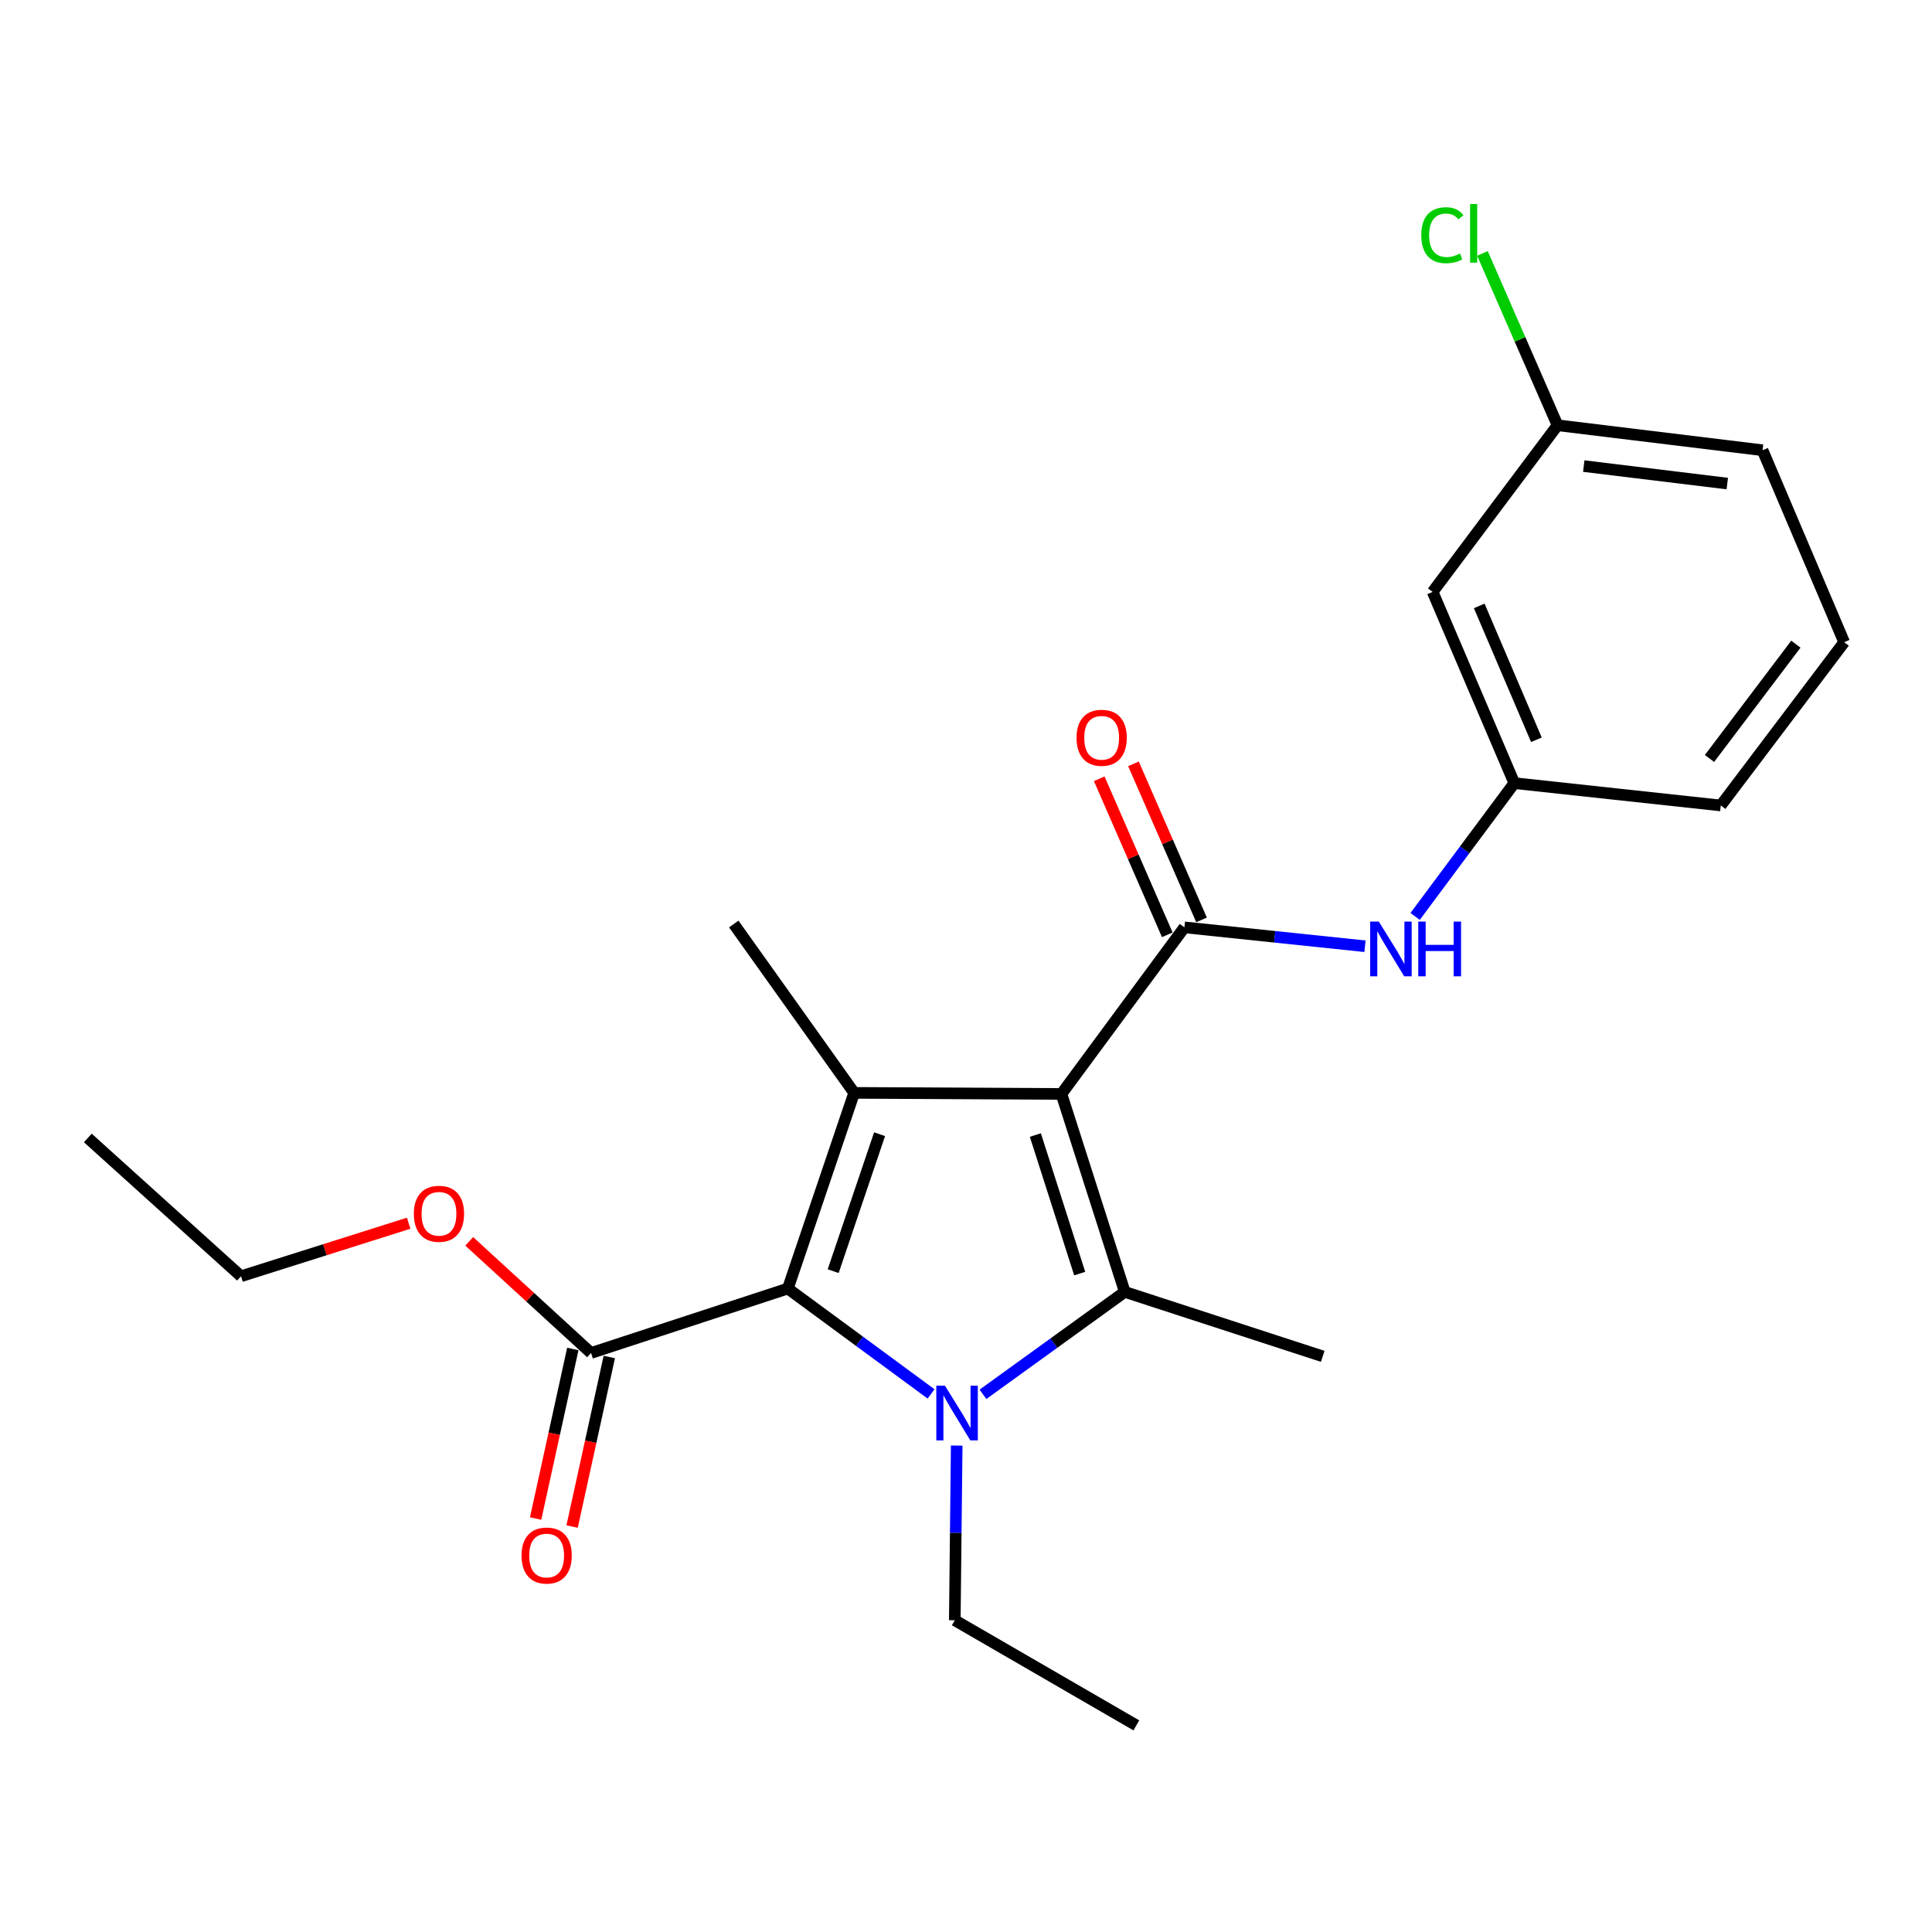 <?xml version='1.0' encoding='iso-8859-1'?>
<svg version='1.1' baseProfile='full'
              xmlns='http://www.w3.org/2000/svg'
                      xmlns:rdkit='http://www.rdkit.org/xml'
                      xmlns:xlink='http://www.w3.org/1999/xlink'
                  xml:space='preserve'
width='1000px' height='1000px' viewBox='0 0 1000 1000'>
<!-- END OF HEADER -->
<rect style='opacity:1.0;fill:#FFFFFF;stroke:none' width='1000' height='1000' x='0' y='0'> </rect>
<path class='bond-1' d='M 549.393,566.227 L 582.182,668.686' style='fill:none;fill-rule:evenodd;stroke:#000000;stroke-width:6px;stroke-linecap:butt;stroke-linejoin:miter;stroke-opacity:1' />
<path class='bond-1' d='M 535.899,587.488 L 558.851,659.209' style='fill:none;fill-rule:evenodd;stroke:#000000;stroke-width:6px;stroke-linecap:butt;stroke-linejoin:miter;stroke-opacity:1' />
<path class='bond-2' d='M 549.393,566.227 L 442.112,565.669' style='fill:none;fill-rule:evenodd;stroke:#000000;stroke-width:6px;stroke-linecap:butt;stroke-linejoin:miter;stroke-opacity:1' />
<path class='bond-4' d='M 549.393,566.227 L 613.048,479.997' style='fill:none;fill-rule:evenodd;stroke:#000000;stroke-width:6px;stroke-linecap:butt;stroke-linejoin:miter;stroke-opacity:1' />
<path class='bond-0' d='M 508.788,721.695 L 545.485,695.191' style='fill:none;fill-rule:evenodd;stroke:#0000FF;stroke-width:6px;stroke-linecap:butt;stroke-linejoin:miter;stroke-opacity:1' />
<path class='bond-0' d='M 545.485,695.191 L 582.182,668.686' style='fill:none;fill-rule:evenodd;stroke:#000000;stroke-width:6px;stroke-linecap:butt;stroke-linejoin:miter;stroke-opacity:1' />
<path class='bond-11' d='M 495.187,748.227 L 494.694,793.436' style='fill:none;fill-rule:evenodd;stroke:#0000FF;stroke-width:6px;stroke-linecap:butt;stroke-linejoin:miter;stroke-opacity:1' />
<path class='bond-11' d='M 494.694,793.436 L 494.2,838.645' style='fill:none;fill-rule:evenodd;stroke:#000000;stroke-width:6px;stroke-linecap:butt;stroke-linejoin:miter;stroke-opacity:1' />
<path class='bond-23' d='M 481.913,721.484 L 444.85,694.215' style='fill:none;fill-rule:evenodd;stroke:#0000FF;stroke-width:6px;stroke-linecap:butt;stroke-linejoin:miter;stroke-opacity:1' />
<path class='bond-23' d='M 444.85,694.215 L 407.787,666.946' style='fill:none;fill-rule:evenodd;stroke:#000000;stroke-width:6px;stroke-linecap:butt;stroke-linejoin:miter;stroke-opacity:1' />
<path class='bond-12' d='M 582.182,668.686 L 684.641,702.044' style='fill:none;fill-rule:evenodd;stroke:#000000;stroke-width:6px;stroke-linecap:butt;stroke-linejoin:miter;stroke-opacity:1' />
<path class='bond-3' d='M 442.112,565.669 L 407.787,666.946' style='fill:none;fill-rule:evenodd;stroke:#000000;stroke-width:6px;stroke-linecap:butt;stroke-linejoin:miter;stroke-opacity:1' />
<path class='bond-3' d='M 455.272,587.066 L 431.245,657.96' style='fill:none;fill-rule:evenodd;stroke:#000000;stroke-width:6px;stroke-linecap:butt;stroke-linejoin:miter;stroke-opacity:1' />
<path class='bond-13' d='M 442.112,565.669 L 379.799,478.267' style='fill:none;fill-rule:evenodd;stroke:#000000;stroke-width:6px;stroke-linecap:butt;stroke-linejoin:miter;stroke-opacity:1' />
<path class='bond-5' d='M 407.787,666.946 L 305.93,700.304' style='fill:none;fill-rule:evenodd;stroke:#000000;stroke-width:6px;stroke-linecap:butt;stroke-linejoin:miter;stroke-opacity:1' />
<path class='bond-6' d='M 613.048,479.997 L 659.782,484.884' style='fill:none;fill-rule:evenodd;stroke:#000000;stroke-width:6px;stroke-linecap:butt;stroke-linejoin:miter;stroke-opacity:1' />
<path class='bond-6' d='M 659.782,484.884 L 706.516,489.772' style='fill:none;fill-rule:evenodd;stroke:#0000FF;stroke-width:6px;stroke-linecap:butt;stroke-linejoin:miter;stroke-opacity:1' />
<path class='bond-7' d='M 621.908,476.132 L 604.296,435.749' style='fill:none;fill-rule:evenodd;stroke:#000000;stroke-width:6px;stroke-linecap:butt;stroke-linejoin:miter;stroke-opacity:1' />
<path class='bond-7' d='M 604.296,435.749 L 586.683,395.365' style='fill:none;fill-rule:evenodd;stroke:#FF0000;stroke-width:6px;stroke-linecap:butt;stroke-linejoin:miter;stroke-opacity:1' />
<path class='bond-7' d='M 604.188,483.861 L 586.576,443.477' style='fill:none;fill-rule:evenodd;stroke:#000000;stroke-width:6px;stroke-linecap:butt;stroke-linejoin:miter;stroke-opacity:1' />
<path class='bond-7' d='M 586.576,443.477 L 568.963,403.093' style='fill:none;fill-rule:evenodd;stroke:#FF0000;stroke-width:6px;stroke-linecap:butt;stroke-linejoin:miter;stroke-opacity:1' />
<path class='bond-9' d='M 296.488,698.233 L 286.862,742.111' style='fill:none;fill-rule:evenodd;stroke:#000000;stroke-width:6px;stroke-linecap:butt;stroke-linejoin:miter;stroke-opacity:1' />
<path class='bond-9' d='M 286.862,742.111 L 277.235,785.989' style='fill:none;fill-rule:evenodd;stroke:#FF0000;stroke-width:6px;stroke-linecap:butt;stroke-linejoin:miter;stroke-opacity:1' />
<path class='bond-9' d='M 315.371,702.376 L 305.744,746.254' style='fill:none;fill-rule:evenodd;stroke:#000000;stroke-width:6px;stroke-linecap:butt;stroke-linejoin:miter;stroke-opacity:1' />
<path class='bond-9' d='M 305.744,746.254 L 296.118,790.132' style='fill:none;fill-rule:evenodd;stroke:#FF0000;stroke-width:6px;stroke-linecap:butt;stroke-linejoin:miter;stroke-opacity:1' />
<path class='bond-15' d='M 305.93,700.304 L 274.403,671.418' style='fill:none;fill-rule:evenodd;stroke:#000000;stroke-width:6px;stroke-linecap:butt;stroke-linejoin:miter;stroke-opacity:1' />
<path class='bond-15' d='M 274.403,671.418 L 242.875,642.532' style='fill:none;fill-rule:evenodd;stroke:#FF0000;stroke-width:6px;stroke-linecap:butt;stroke-linejoin:miter;stroke-opacity:1' />
<path class='bond-8' d='M 732.468,474.342 L 758.135,439.843' style='fill:none;fill-rule:evenodd;stroke:#0000FF;stroke-width:6px;stroke-linecap:butt;stroke-linejoin:miter;stroke-opacity:1' />
<path class='bond-8' d='M 758.135,439.843 L 783.802,405.343' style='fill:none;fill-rule:evenodd;stroke:#000000;stroke-width:6px;stroke-linecap:butt;stroke-linejoin:miter;stroke-opacity:1' />
<path class='bond-10' d='M 783.802,405.343 L 741.53,306.364' style='fill:none;fill-rule:evenodd;stroke:#000000;stroke-width:6px;stroke-linecap:butt;stroke-linejoin:miter;stroke-opacity:1' />
<path class='bond-10' d='M 795.24,382.904 L 765.649,313.618' style='fill:none;fill-rule:evenodd;stroke:#000000;stroke-width:6px;stroke-linecap:butt;stroke-linejoin:miter;stroke-opacity:1' />
<path class='bond-18' d='M 783.802,405.343 L 890.675,416.91' style='fill:none;fill-rule:evenodd;stroke:#000000;stroke-width:6px;stroke-linecap:butt;stroke-linejoin:miter;stroke-opacity:1' />
<path class='bond-14' d='M 741.53,306.364 L 806.174,220.112' style='fill:none;fill-rule:evenodd;stroke:#000000;stroke-width:6px;stroke-linecap:butt;stroke-linejoin:miter;stroke-opacity:1' />
<path class='bond-21' d='M 494.2,838.645 L 588.164,893.043' style='fill:none;fill-rule:evenodd;stroke:#000000;stroke-width:6px;stroke-linecap:butt;stroke-linejoin:miter;stroke-opacity:1' />
<path class='bond-16' d='M 806.174,220.112 L 786.743,175.642' style='fill:none;fill-rule:evenodd;stroke:#000000;stroke-width:6px;stroke-linecap:butt;stroke-linejoin:miter;stroke-opacity:1' />
<path class='bond-16' d='M 786.743,175.642 L 767.313,131.172' style='fill:none;fill-rule:evenodd;stroke:#00CC00;stroke-width:6px;stroke-linecap:butt;stroke-linejoin:miter;stroke-opacity:1' />
<path class='bond-24' d='M 806.174,220.112 L 912.295,233.043' style='fill:none;fill-rule:evenodd;stroke:#000000;stroke-width:6px;stroke-linecap:butt;stroke-linejoin:miter;stroke-opacity:1' />
<path class='bond-24' d='M 819.753,241.242 L 894.038,250.293' style='fill:none;fill-rule:evenodd;stroke:#000000;stroke-width:6px;stroke-linecap:butt;stroke-linejoin:miter;stroke-opacity:1' />
<path class='bond-20' d='M 211.52,633.138 L 168.133,646.863' style='fill:none;fill-rule:evenodd;stroke:#FF0000;stroke-width:6px;stroke-linecap:butt;stroke-linejoin:miter;stroke-opacity:1' />
<path class='bond-20' d='M 168.133,646.863 L 124.747,660.588' style='fill:none;fill-rule:evenodd;stroke:#000000;stroke-width:6px;stroke-linecap:butt;stroke-linejoin:miter;stroke-opacity:1' />
<path class='bond-17' d='M 954.545,332.398 L 890.675,416.91' style='fill:none;fill-rule:evenodd;stroke:#000000;stroke-width:6px;stroke-linecap:butt;stroke-linejoin:miter;stroke-opacity:1' />
<path class='bond-17' d='M 929.542,333.419 L 884.833,392.578' style='fill:none;fill-rule:evenodd;stroke:#000000;stroke-width:6px;stroke-linecap:butt;stroke-linejoin:miter;stroke-opacity:1' />
<path class='bond-19' d='M 954.545,332.398 L 912.295,233.043' style='fill:none;fill-rule:evenodd;stroke:#000000;stroke-width:6px;stroke-linecap:butt;stroke-linejoin:miter;stroke-opacity:1' />
<path class='bond-22' d='M 124.747,660.588 L 45.455,589.007' style='fill:none;fill-rule:evenodd;stroke:#000000;stroke-width:6px;stroke-linecap:butt;stroke-linejoin:miter;stroke-opacity:1' />
<path  class='atom-1' d='M 489.111 717.226
L 498.391 732.226
Q 499.311 733.706, 500.791 736.386
Q 502.271 739.066, 502.351 739.226
L 502.351 717.226
L 506.111 717.226
L 506.111 745.546
L 502.231 745.546
L 492.271 729.146
Q 491.111 727.226, 489.871 725.026
Q 488.671 722.826, 488.311 722.146
L 488.311 745.546
L 484.631 745.546
L 484.631 717.226
L 489.111 717.226
' fill='#0000FF'/>
<path  class='atom-7' d='M 713.683 477.017
L 722.963 492.017
Q 723.883 493.497, 725.363 496.177
Q 726.843 498.857, 726.923 499.017
L 726.923 477.017
L 730.683 477.017
L 730.683 505.337
L 726.803 505.337
L 716.843 488.937
Q 715.683 487.017, 714.443 484.817
Q 713.243 482.617, 712.883 481.937
L 712.883 505.337
L 709.203 505.337
L 709.203 477.017
L 713.683 477.017
' fill='#0000FF'/>
<path  class='atom-7' d='M 734.083 477.017
L 737.923 477.017
L 737.923 489.057
L 752.403 489.057
L 752.403 477.017
L 756.243 477.017
L 756.243 505.337
L 752.403 505.337
L 752.403 492.257
L 737.923 492.257
L 737.923 505.337
L 734.083 505.337
L 734.083 477.017
' fill='#0000FF'/>
<path  class='atom-8' d='M 557.218 381.871
Q 557.218 375.071, 560.578 371.271
Q 563.938 367.471, 570.218 367.471
Q 576.498 367.471, 579.858 371.271
Q 583.218 375.071, 583.218 381.871
Q 583.218 388.751, 579.818 392.671
Q 576.418 396.551, 570.218 396.551
Q 563.978 396.551, 560.578 392.671
Q 557.218 388.791, 557.218 381.871
M 570.218 393.351
Q 574.538 393.351, 576.858 390.471
Q 579.218 387.551, 579.218 381.871
Q 579.218 376.311, 576.858 373.511
Q 574.538 370.671, 570.218 370.671
Q 565.898 370.671, 563.538 373.471
Q 561.218 376.271, 561.218 381.871
Q 561.218 387.591, 563.538 390.471
Q 565.898 393.351, 570.218 393.351
' fill='#FF0000'/>
<path  class='atom-10' d='M 269.946 805.142
Q 269.946 798.342, 273.306 794.542
Q 276.666 790.742, 282.946 790.742
Q 289.226 790.742, 292.586 794.542
Q 295.946 798.342, 295.946 805.142
Q 295.946 812.022, 292.546 815.942
Q 289.146 819.822, 282.946 819.822
Q 276.706 819.822, 273.306 815.942
Q 269.946 812.062, 269.946 805.142
M 282.946 816.622
Q 287.266 816.622, 289.586 813.742
Q 291.946 810.822, 291.946 805.142
Q 291.946 799.582, 289.586 796.782
Q 287.266 793.942, 282.946 793.942
Q 278.626 793.942, 276.266 796.742
Q 273.946 799.542, 273.946 805.142
Q 273.946 810.862, 276.266 813.742
Q 278.626 816.622, 282.946 816.622
' fill='#FF0000'/>
<path  class='atom-16' d='M 214.206 628.255
Q 214.206 621.455, 217.566 617.655
Q 220.926 613.855, 227.206 613.855
Q 233.486 613.855, 236.846 617.655
Q 240.206 621.455, 240.206 628.255
Q 240.206 635.135, 236.806 639.055
Q 233.406 642.935, 227.206 642.935
Q 220.966 642.935, 217.566 639.055
Q 214.206 635.175, 214.206 628.255
M 227.206 639.735
Q 231.526 639.735, 233.846 636.855
Q 236.206 633.935, 236.206 628.255
Q 236.206 622.695, 233.846 619.895
Q 231.526 617.055, 227.206 617.055
Q 222.886 617.055, 220.526 619.855
Q 218.206 622.655, 218.206 628.255
Q 218.206 633.975, 220.526 636.855
Q 222.886 639.735, 227.206 639.735
' fill='#FF0000'/>
<path  class='atom-17' d='M 735.643 121.737
Q 735.643 114.697, 738.923 111.017
Q 742.243 107.297, 748.523 107.297
Q 754.363 107.297, 757.483 111.417
L 754.843 113.577
Q 752.563 110.577, 748.523 110.577
Q 744.243 110.577, 741.963 113.457
Q 739.723 116.297, 739.723 121.737
Q 739.723 127.337, 742.043 130.217
Q 744.403 133.097, 748.963 133.097
Q 752.083 133.097, 755.723 131.217
L 756.843 134.217
Q 755.363 135.177, 753.123 135.737
Q 750.883 136.297, 748.403 136.297
Q 742.243 136.297, 738.923 132.537
Q 735.643 128.777, 735.643 121.737
' fill='#00CC00'/>
<path  class='atom-17' d='M 760.923 105.577
L 764.603 105.577
L 764.603 135.937
L 760.923 135.937
L 760.923 105.577
' fill='#00CC00'/>
</svg>
